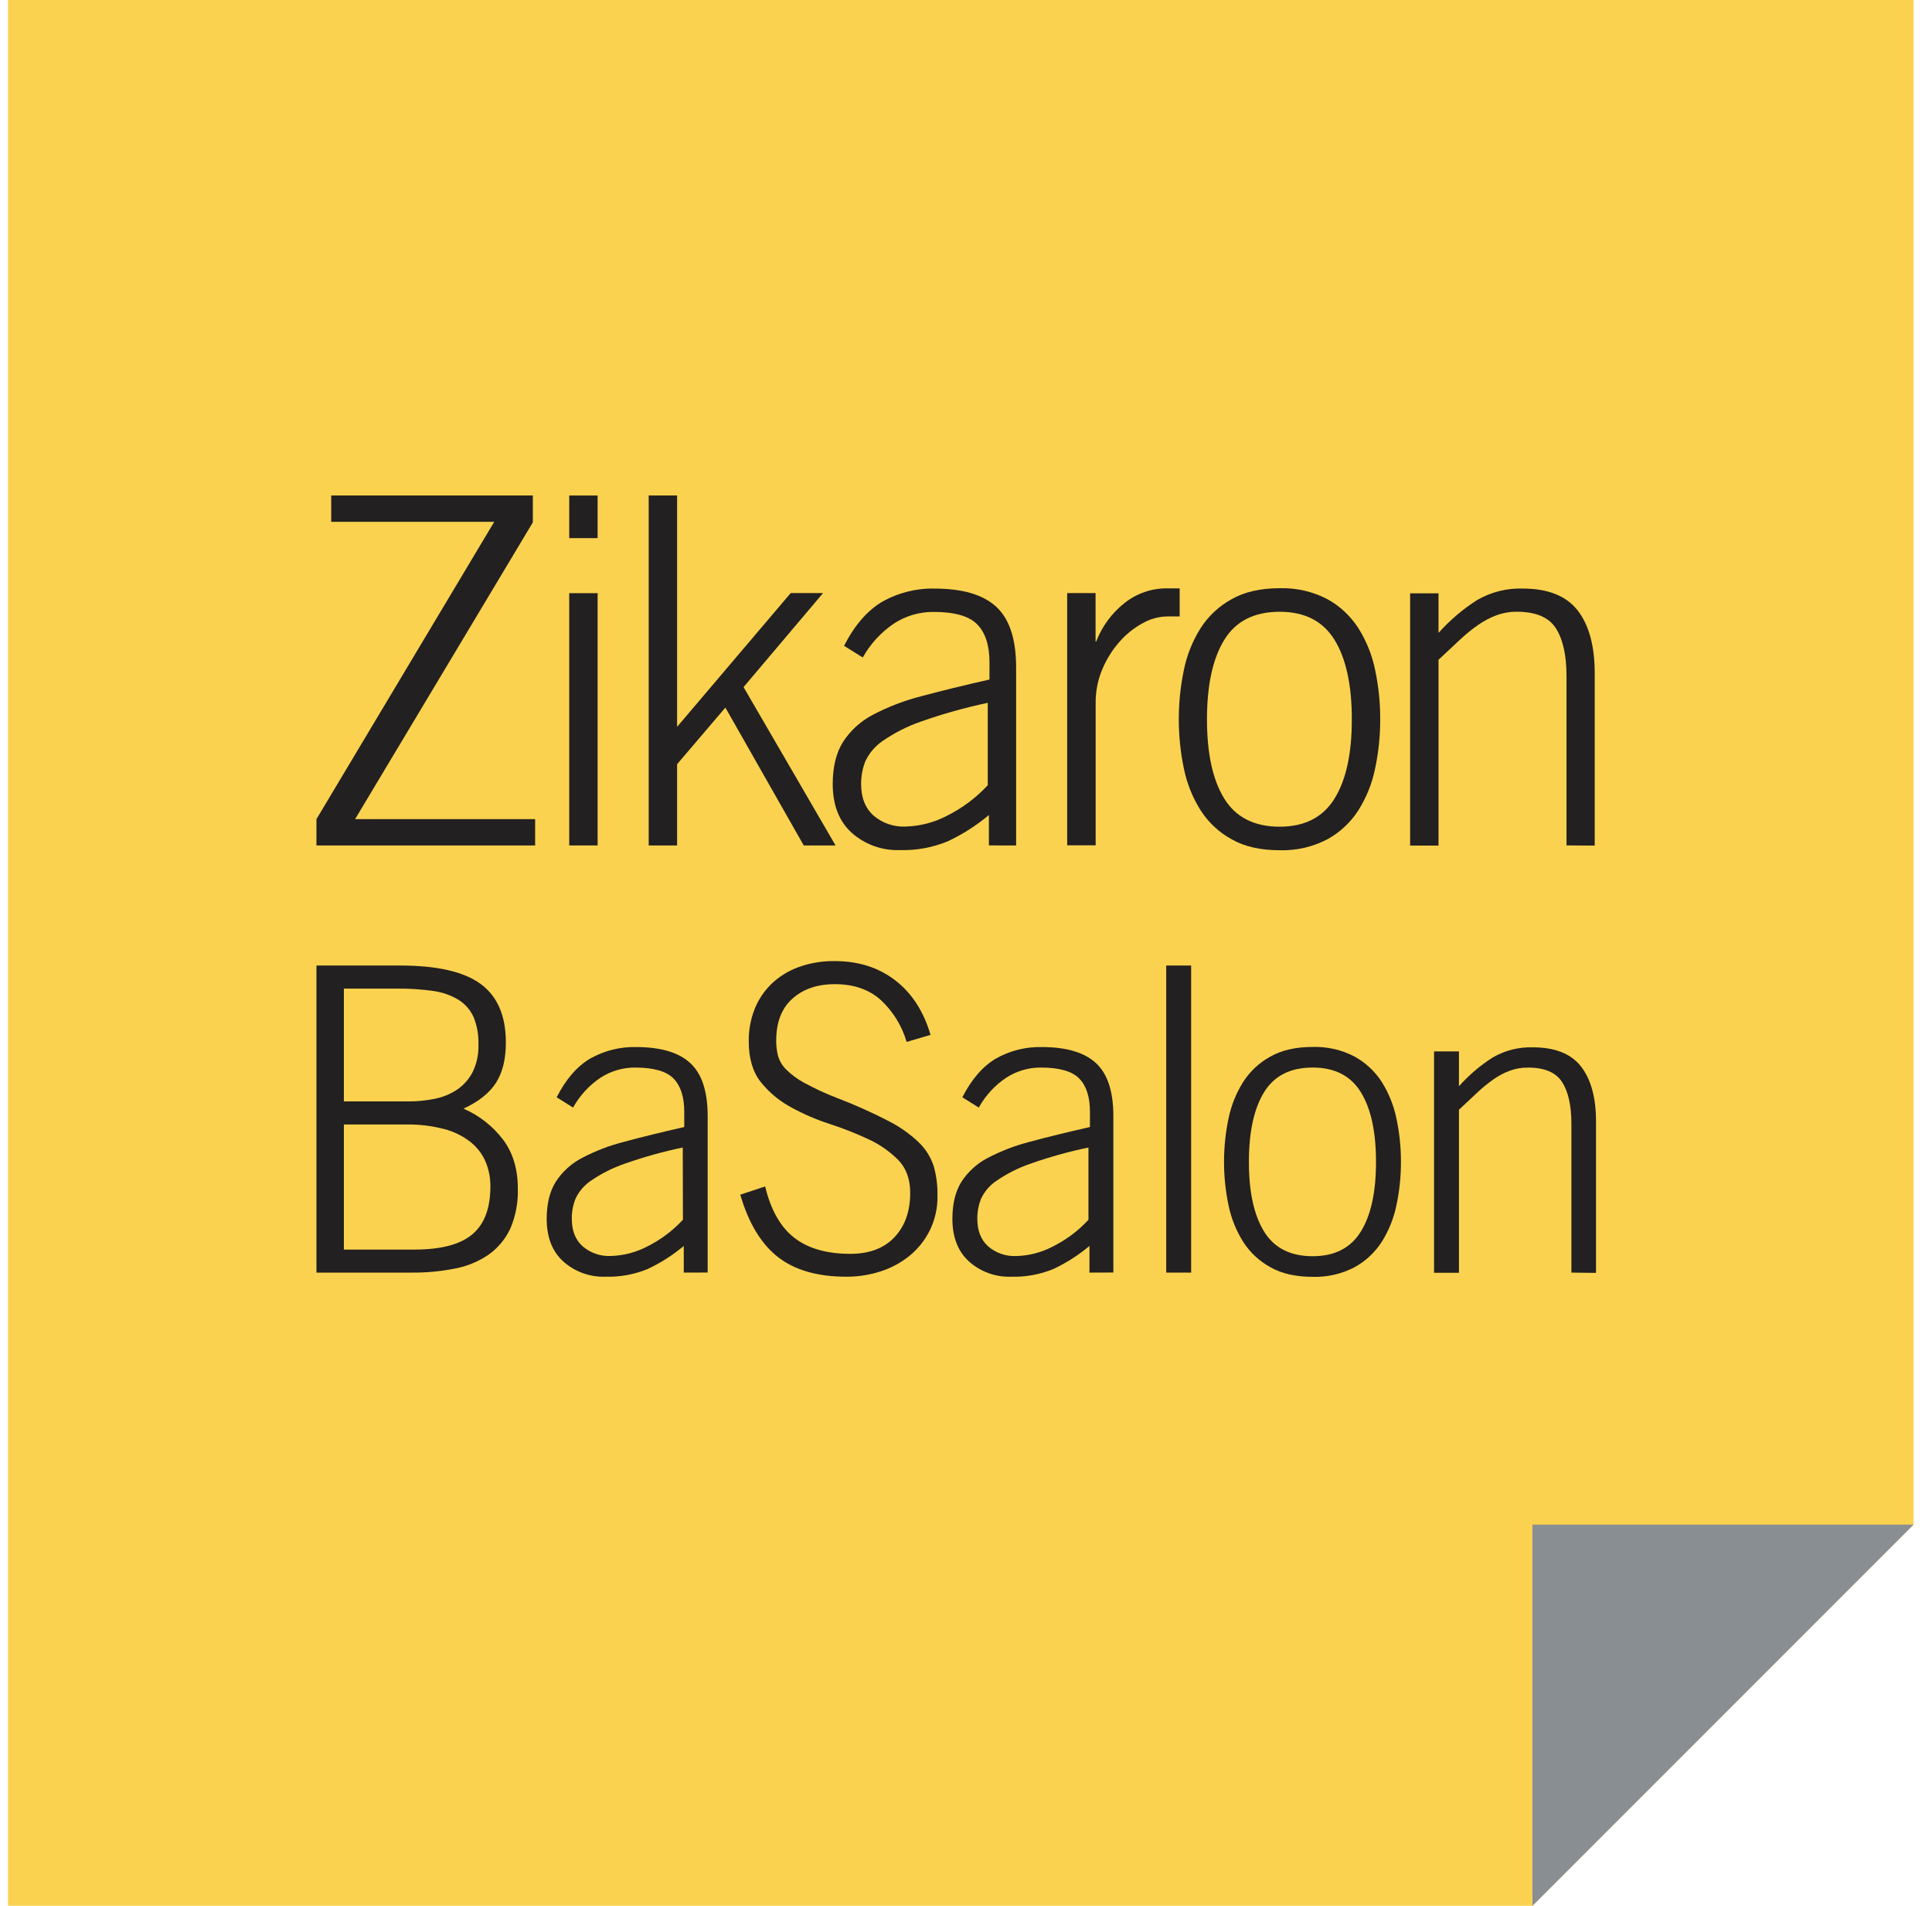 <?xml version="1.0" encoding="UTF-8"?> <svg xmlns="http://www.w3.org/2000/svg" width="73" height="72" viewBox="0 0 73 72" fill="none"><g clip-path="url(#clip0_3508_11246)"><path d="M72.304 57.6V0H0.304V72H57.904L72.304 57.6Z" fill="#FBD24F"></path><path d="M72.303 57.6H57.903V72L72.303 57.6Z" fill="#898E92"></path><path d="M11.957 31.94V30.947L18.675 19.713H12.515V18.72H20.133V19.735L13.417 30.947H20.22V31.94H11.957Z" fill="#222020"></path><path d="M21.508 20.33V18.72H22.581V20.33H21.508ZM21.508 31.94V22.41H22.581V31.94H21.508Z" fill="#222020"></path><path d="M30.369 31.94L27.408 26.732L25.584 28.872V31.94H24.511V18.72H25.584V27.459L29.876 22.406H31.099L28.095 25.958L31.571 31.94H30.369Z" fill="#222020"></path><path d="M37.365 31.939V30.792C36.892 31.188 36.369 31.522 35.81 31.785C35.236 32.021 34.618 32.134 33.997 32.116C33.331 32.139 32.682 31.906 32.183 31.464C31.705 31.031 31.465 30.417 31.464 29.622C31.464 28.977 31.593 28.448 31.851 28.032C32.132 27.599 32.52 27.245 32.978 27.006C33.562 26.699 34.182 26.462 34.823 26.3C35.559 26.102 36.414 25.892 37.387 25.672V25.016C37.387 24.384 37.234 23.909 36.928 23.592C36.621 23.275 36.069 23.117 35.27 23.118C34.739 23.115 34.219 23.268 33.774 23.559C33.288 23.888 32.886 24.326 32.6 24.839L31.892 24.399C32.292 23.618 32.775 23.062 33.338 22.732C33.941 22.391 34.624 22.22 35.316 22.236C36.371 22.236 37.148 22.466 37.646 22.926C38.144 23.387 38.393 24.148 38.394 25.211V31.942L37.365 31.939ZM37.322 26.553C36.468 26.732 35.625 26.968 34.802 27.259C34.291 27.435 33.806 27.68 33.36 27.987C33.073 28.18 32.844 28.447 32.697 28.76C32.589 29.034 32.534 29.326 32.537 29.621C32.537 30.135 32.694 30.533 33.007 30.812C33.339 31.097 33.767 31.245 34.204 31.227C34.759 31.214 35.304 31.072 35.795 30.812C36.369 30.524 36.886 30.136 37.322 29.665V26.553Z" fill="#222020"></path><path d="M44.103 23.288C43.78 23.295 43.462 23.381 43.181 23.541C42.853 23.719 42.559 23.953 42.312 24.232C42.038 24.539 41.817 24.89 41.657 25.269C41.483 25.673 41.396 26.109 41.399 26.549V31.935H40.323V22.406H41.396V24.237H41.419C41.639 23.664 42.01 23.161 42.492 22.78C42.949 22.417 43.517 22.222 44.1 22.228H44.573V23.287L44.103 23.288Z" fill="#222020"></path><path d="M52.151 27.172C52.153 27.799 52.088 28.424 51.958 29.037C51.844 29.597 51.629 30.132 51.324 30.615C51.032 31.071 50.63 31.446 50.156 31.707C49.602 31.997 48.984 32.139 48.36 32.122C47.629 32.122 47.021 31.984 46.536 31.707C46.061 31.447 45.659 31.071 45.366 30.615C45.061 30.132 44.847 29.597 44.733 29.037C44.476 27.807 44.476 26.537 44.733 25.308C44.847 24.747 45.061 24.212 45.366 23.729C45.659 23.273 46.061 22.898 46.536 22.637C47.022 22.36 47.63 22.222 48.36 22.222C48.984 22.205 49.602 22.347 50.156 22.637C50.63 22.898 51.031 23.273 51.324 23.729C51.629 24.212 51.844 24.747 51.958 25.308C52.088 25.92 52.153 26.545 52.151 27.172ZM51.078 27.172C51.078 25.878 50.86 24.877 50.423 24.171C49.987 23.465 49.297 23.112 48.352 23.112C47.392 23.112 46.695 23.465 46.26 24.171C45.824 24.877 45.606 25.878 45.605 27.172C45.605 28.468 45.823 29.468 46.26 30.173C46.696 30.878 47.393 31.232 48.352 31.232C49.295 31.232 49.985 30.879 50.423 30.173C50.862 29.467 51.08 28.467 51.078 27.172Z" fill="#222020"></path><path d="M59.19 31.939V25.54C59.19 24.744 59.051 24.142 58.784 23.729C58.516 23.316 58.023 23.111 57.31 23.111C57.044 23.11 56.779 23.157 56.53 23.25C56.288 23.342 56.058 23.464 55.846 23.613C55.602 23.784 55.372 23.972 55.155 24.176C54.921 24.397 54.654 24.647 54.354 24.926V31.945H53.281V22.416H54.354V23.911C54.779 23.435 55.266 23.019 55.803 22.675C56.327 22.369 56.925 22.217 57.531 22.235C58.489 22.235 59.183 22.511 59.612 23.063C60.041 23.616 60.256 24.407 60.256 25.436V31.946L59.19 31.939Z" fill="#222020"></path><path d="M19.566 44.902C19.583 45.42 19.486 45.936 19.283 46.413C19.102 46.803 18.823 47.14 18.474 47.391C18.092 47.655 17.659 47.836 17.202 47.923C16.66 48.031 16.107 48.083 15.554 48.078H11.957V36.477H15.121C16.515 36.477 17.529 36.71 18.162 37.174C18.796 37.639 19.113 38.375 19.114 39.383C19.114 40.015 18.988 40.526 18.737 40.913C18.485 41.301 18.077 41.624 17.513 41.883C18.104 42.139 18.619 42.542 19.009 43.055C19.38 43.55 19.566 44.166 19.566 44.902ZM18.077 39.46C18.09 39.102 18.026 38.745 17.89 38.414C17.766 38.146 17.566 37.92 17.315 37.766C17.021 37.592 16.694 37.479 16.355 37.436C15.914 37.374 15.468 37.345 15.022 37.349H12.993V41.61H15.441C15.77 41.611 16.098 41.578 16.421 41.513C16.719 41.455 17.004 41.34 17.258 41.174C17.508 41.008 17.712 40.781 17.852 40.516C18.014 40.188 18.091 39.825 18.077 39.46ZM18.529 44.824C18.533 44.506 18.472 44.19 18.351 43.895C18.226 43.604 18.032 43.348 17.785 43.149C17.491 42.918 17.151 42.75 16.788 42.656C16.313 42.532 15.824 42.473 15.334 42.482H12.993V47.208H15.667C16.659 47.208 17.384 47.017 17.842 46.636C18.3 46.255 18.529 45.651 18.529 44.824Z" fill="#222020"></path><path d="M25.836 48.078V47.071C25.42 47.42 24.961 47.713 24.47 47.943C23.966 48.15 23.424 48.249 22.879 48.233C22.295 48.254 21.725 48.049 21.287 47.661C20.866 47.281 20.656 46.742 20.657 46.045C20.657 45.479 20.77 45.014 20.997 44.651C21.242 44.27 21.583 43.96 21.984 43.75C22.498 43.48 23.042 43.272 23.605 43.13C24.251 42.955 25.001 42.772 25.854 42.578V41.997C25.854 41.442 25.72 41.026 25.452 40.748C25.183 40.471 24.699 40.332 23.997 40.331C23.531 40.329 23.075 40.464 22.685 40.719C22.257 41.007 21.904 41.392 21.654 41.843L21.033 41.455C21.383 40.771 21.805 40.283 22.301 39.992C22.829 39.693 23.429 39.543 24.036 39.557C24.962 39.557 25.644 39.759 26.082 40.163C26.52 40.567 26.739 41.235 26.739 42.168V48.075L25.836 48.078ZM25.798 43.352C25.05 43.508 24.312 43.714 23.591 43.969C23.143 44.124 22.717 44.339 22.326 44.608C22.075 44.777 21.874 45.012 21.746 45.286C21.65 45.526 21.602 45.783 21.605 46.041C21.605 46.493 21.742 46.842 22.017 47.087C22.309 47.336 22.683 47.466 23.067 47.45C23.554 47.439 24.032 47.314 24.464 47.087C24.968 46.834 25.422 46.493 25.804 46.08L25.798 43.352Z" fill="#222020"></path><path d="M35.422 45.173C35.431 45.626 35.332 46.074 35.133 46.481C34.95 46.851 34.69 47.178 34.371 47.439C34.047 47.702 33.677 47.902 33.28 48.03C32.861 48.166 32.422 48.235 31.981 48.233C30.89 48.233 30.027 47.985 29.392 47.488C28.758 46.991 28.284 46.206 27.971 45.134L28.911 44.824C29.125 45.713 29.492 46.359 30.013 46.763C30.534 47.167 31.24 47.369 32.131 47.369C32.847 47.369 33.403 47.159 33.799 46.739C34.195 46.319 34.392 45.761 34.392 45.064C34.392 44.548 34.241 44.134 33.941 43.824C33.615 43.498 33.234 43.232 32.815 43.04C32.336 42.816 31.844 42.622 31.341 42.459C30.83 42.294 30.337 42.08 29.867 41.82C29.432 41.582 29.049 41.26 28.74 40.872C28.44 40.49 28.29 39.977 28.291 39.331C28.287 38.924 28.36 38.52 28.506 38.14C28.646 37.779 28.862 37.453 29.138 37.181C29.429 36.901 29.776 36.684 30.155 36.543C30.601 36.38 31.073 36.301 31.548 36.31C32.437 36.31 33.197 36.552 33.827 37.037C34.457 37.522 34.901 38.209 35.16 39.097L34.257 39.363C34.082 38.76 33.747 38.216 33.288 37.787C32.842 37.383 32.261 37.181 31.546 37.181C30.88 37.181 30.343 37.366 29.935 37.734C29.527 38.102 29.325 38.635 29.329 39.331C29.328 39.518 29.351 39.703 29.396 39.884C29.451 40.078 29.555 40.254 29.697 40.397C29.902 40.601 30.137 40.775 30.393 40.911C30.792 41.127 31.204 41.318 31.627 41.481C32.286 41.733 32.931 42.02 33.558 42.343C33.981 42.556 34.371 42.83 34.715 43.156C34.974 43.406 35.168 43.715 35.28 44.057C35.383 44.42 35.43 44.796 35.422 45.173Z" fill="#222020"></path><path d="M41.165 48.078V47.071C40.749 47.42 40.29 47.713 39.799 47.943C39.295 48.15 38.753 48.249 38.208 48.233C37.624 48.254 37.054 48.049 36.617 47.661C36.196 47.281 35.986 46.742 35.986 46.045C35.986 45.479 36.099 45.014 36.325 44.651C36.571 44.271 36.912 43.96 37.313 43.75C37.827 43.48 38.371 43.272 38.934 43.13C39.58 42.955 40.33 42.772 41.183 42.578V41.997C41.183 41.442 41.049 41.026 40.781 40.748C40.513 40.471 40.028 40.332 39.327 40.331C38.86 40.329 38.404 40.464 38.014 40.719C37.586 41.007 37.233 41.392 36.983 41.843L36.362 41.455C36.712 40.771 37.135 40.283 37.63 39.992C38.158 39.693 38.758 39.543 39.365 39.557C40.291 39.557 40.973 39.759 41.411 40.163C41.849 40.567 42.068 41.235 42.068 42.168V48.075L41.165 48.078ZM41.127 43.352C40.377 43.508 39.637 43.715 38.914 43.971C38.466 44.126 38.04 44.342 37.649 44.611C37.398 44.78 37.197 45.014 37.069 45.288C36.973 45.529 36.925 45.785 36.928 46.043C36.928 46.496 37.065 46.844 37.34 47.089C37.632 47.339 38.006 47.468 38.39 47.453C38.877 47.441 39.355 47.317 39.787 47.089C40.291 46.837 40.745 46.496 41.127 46.082V43.352Z" fill="#222020"></path><path d="M44.065 48.078V36.477H45.007V48.078H44.065Z" fill="#222020"></path><path d="M52.934 43.894C52.936 44.445 52.879 44.993 52.764 45.532C52.664 46.023 52.476 46.492 52.209 46.916C51.952 47.316 51.599 47.645 51.183 47.874C50.696 48.129 50.151 48.255 49.601 48.238C48.96 48.238 48.427 48.117 48 47.874C47.583 47.645 47.23 47.316 46.974 46.916C46.707 46.492 46.519 46.023 46.419 45.532C46.193 44.453 46.193 43.338 46.419 42.259C46.519 41.768 46.707 41.299 46.974 40.874C47.231 40.474 47.584 40.145 48 39.917C48.427 39.674 48.96 39.553 49.601 39.553C50.151 39.536 50.696 39.661 51.183 39.917C51.599 40.146 51.952 40.475 52.209 40.874C52.476 41.299 52.664 41.768 52.764 42.259C52.879 42.797 52.936 43.345 52.934 43.894ZM51.992 43.894C51.992 42.758 51.801 41.88 51.418 41.261C51.035 40.641 50.429 40.331 49.6 40.331C48.758 40.331 48.146 40.641 47.764 41.261C47.382 41.88 47.19 42.758 47.189 43.894C47.189 45.031 47.381 45.909 47.764 46.529C48.147 47.149 48.759 47.459 49.6 47.459C50.428 47.459 51.034 47.149 51.418 46.529C51.802 45.909 51.993 45.031 51.992 43.894Z" fill="#222020"></path><path d="M59.375 48.078V42.462C59.375 41.765 59.257 41.236 59.019 40.873C58.782 40.51 58.35 40.33 57.726 40.333C57.492 40.331 57.26 40.372 57.041 40.454C56.826 40.534 56.623 40.642 56.435 40.774C56.221 40.923 56.019 41.088 55.829 41.267L55.126 41.925V48.084H54.185V39.722H55.126V41.038C55.498 40.62 55.926 40.255 56.398 39.953C56.857 39.686 57.381 39.552 57.913 39.567C58.754 39.567 59.363 39.809 59.74 40.294C60.117 40.779 60.306 41.473 60.305 42.376V48.089L59.375 48.078Z" fill="#222020"></path></g><defs><clipPath id="clip0_3508_11246"><rect width="72" height="72" fill="white" transform="matrix(-1 0 0 1 72.304 0)"></rect></clipPath></defs></svg> 